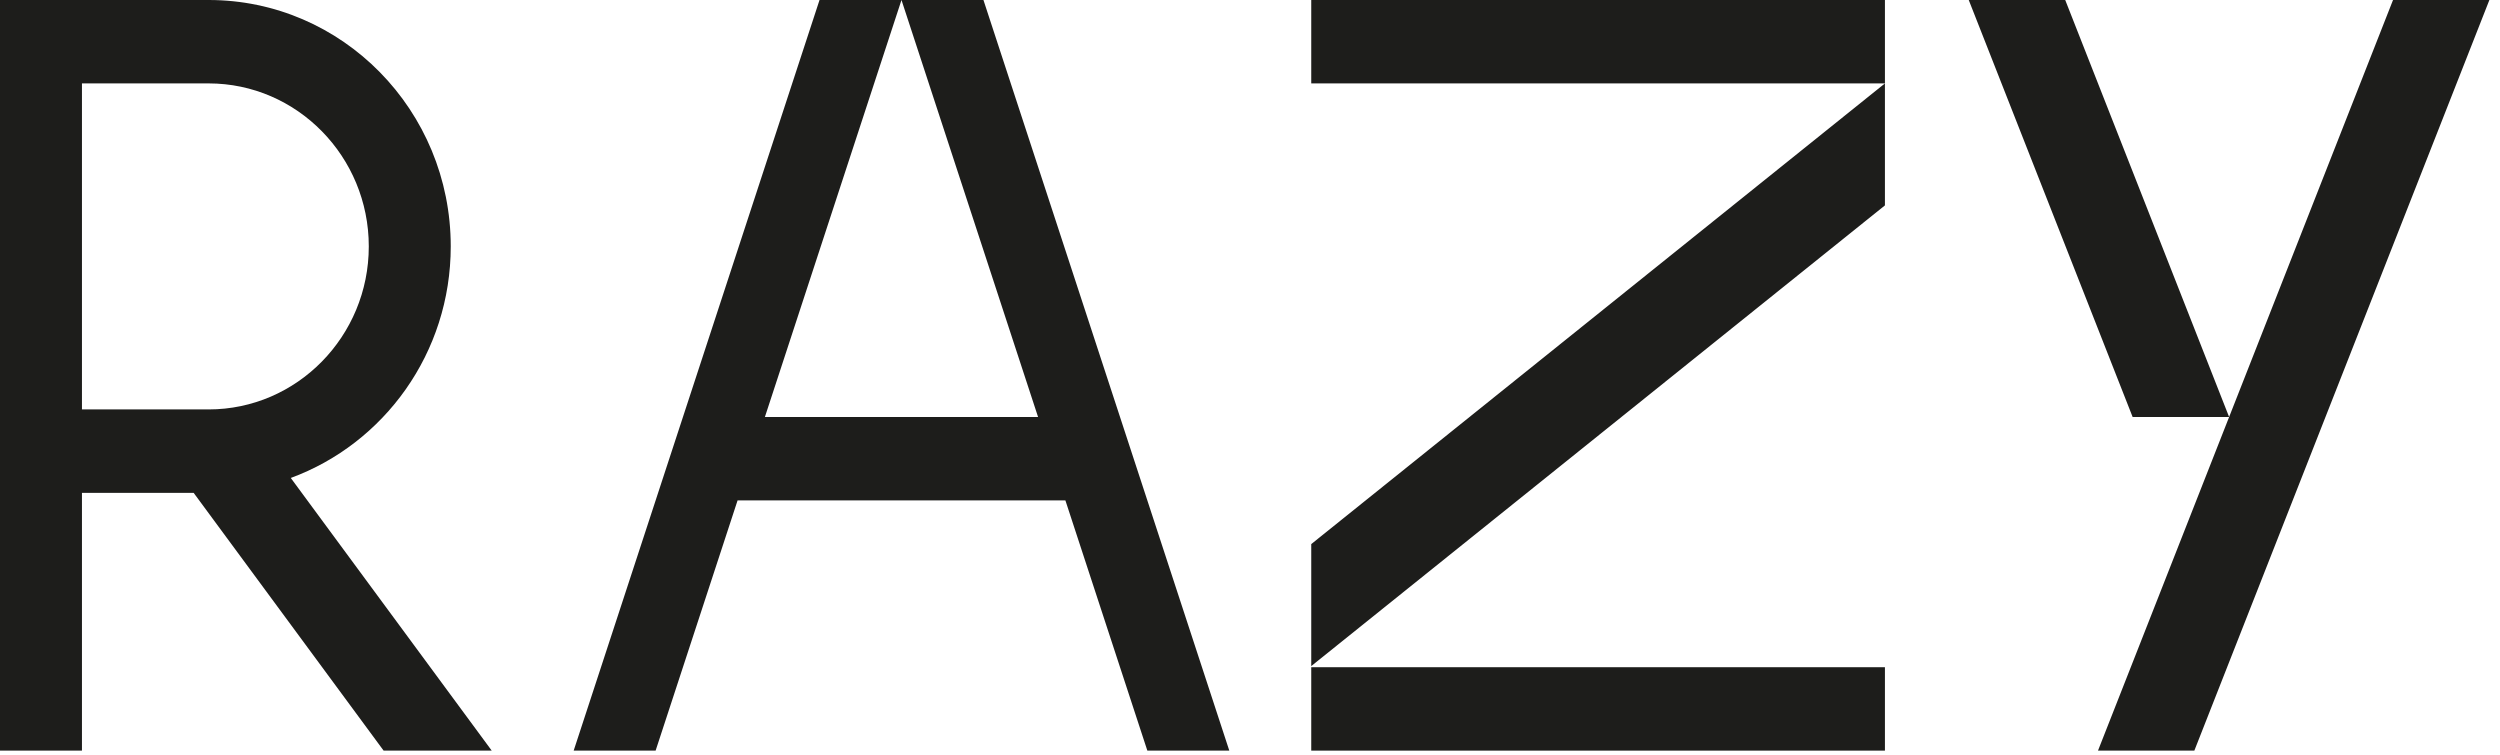 <svg width="202" height="61" viewBox="0 0 202 61" fill="none" xmlns="http://www.w3.org/2000/svg">
<path d="M152.302 6.10352e-05H105.949V6.739H152.302V6.10352e-05Z" fill="#1D1D1B"/>
<path d="M72.84 6.10352e-05L83.876 33.694H61.803L72.84 6.10352e-05H66.218L46.353 60.65H52.974L59.596 40.433H86.084L92.705 60.65H99.327L79.462 6.10352e-05H72.84Z" fill="#1D1D1B"/>
<path d="M159.074 6.10352e-05L172.317 33.694H180.113L166.87 6.10352e-05H159.074Z" fill="#1D1D1B"/>
<path d="M180.113 33.694L169.518 60.65H177.303L201.142 6.10352e-05H193.357L180.113 33.694Z" fill="#1D1D1B"/>
<path d="M105.949 53.819L152.302 16.596V6.739L105.949 43.962V53.819Z" fill="#1D1D1B"/>
<path d="M152.302 53.911H105.949V60.65H152.302V53.911Z" fill="#1D1D1B"/>
<path d="M36.42 19.91C36.42 8.914 27.661 0 16.855 0H0V60.65H6.622V39.821H15.646L30.996 60.65H39.731L23.495 38.619C31.026 35.85 36.42 28.53 36.42 19.91ZM6.622 33.082V6.739H16.855C23.992 6.739 29.798 12.648 29.798 19.91C29.798 27.173 23.992 33.082 16.855 33.082H6.622Z" fill="#1D1D1B"/>
</svg>
